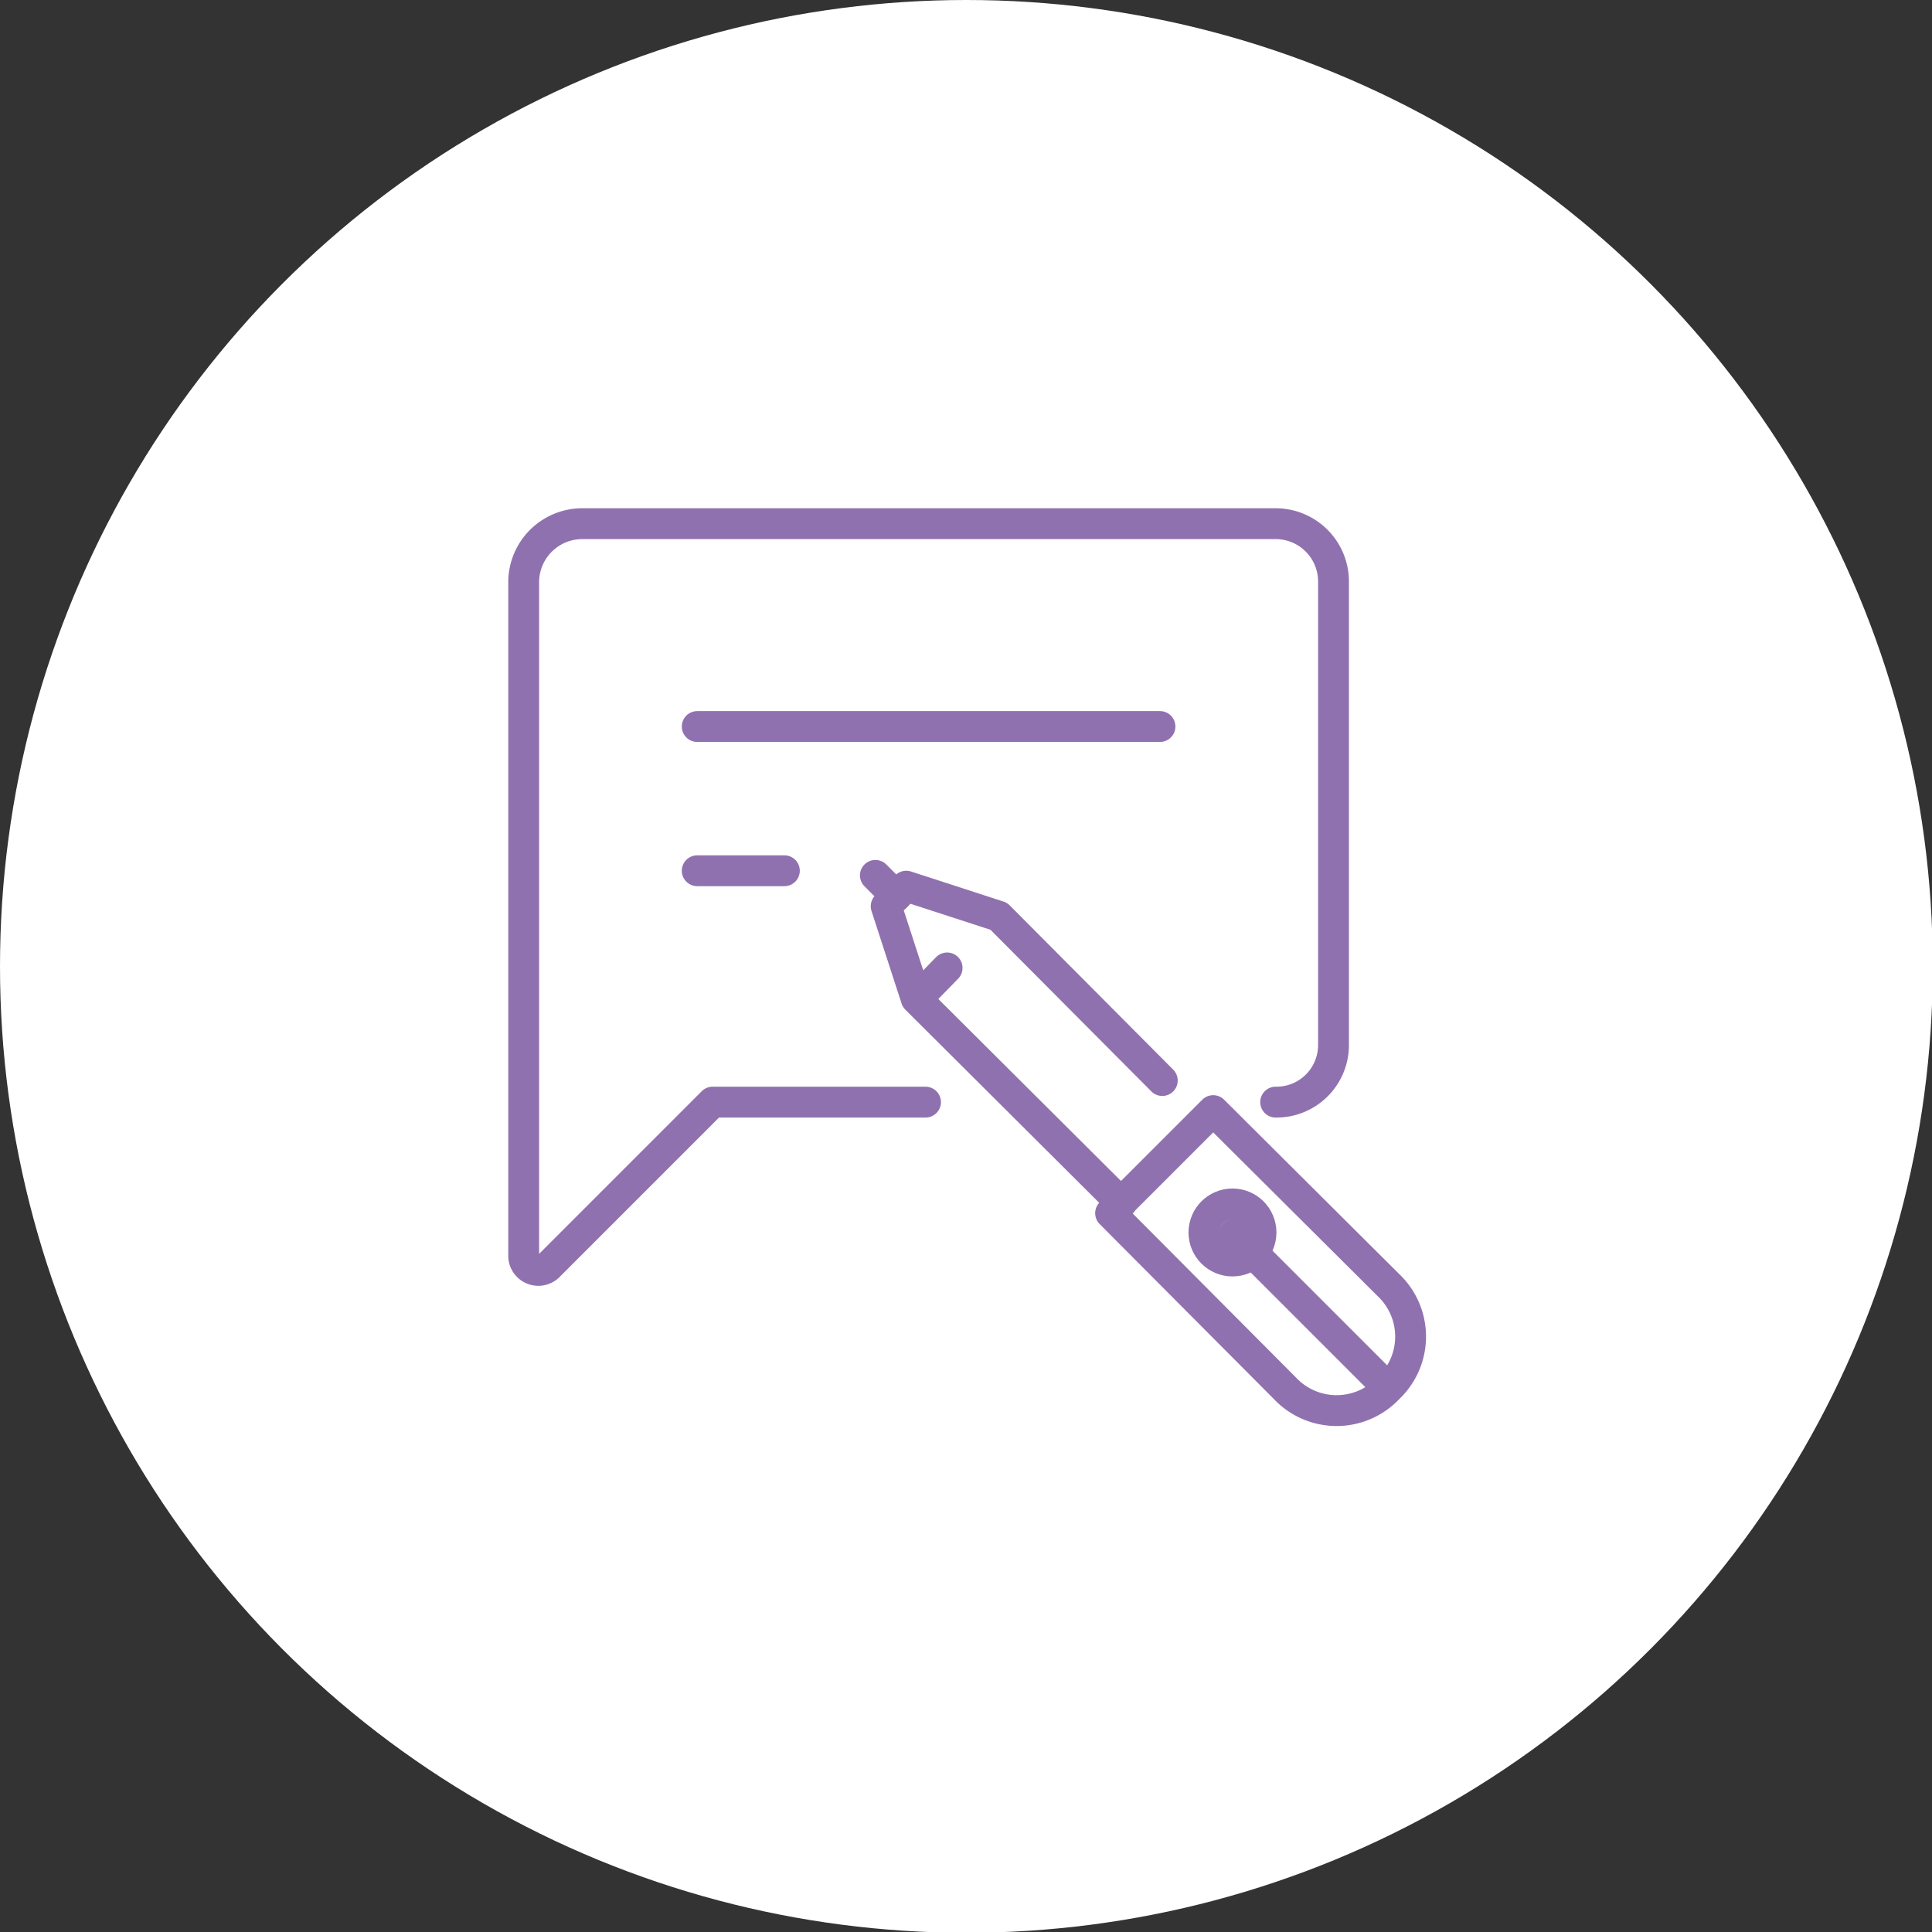 <svg xmlns="http://www.w3.org/2000/svg" viewBox="0 0 25.05 25.05"><rect x="0" y="0" width="25.05" height="25.05" fill="#333333" stroke="none"/><defs><style>.cls-1{fill:#fff;}.cls-2{fill:none;stroke:#9071af;stroke-linecap:round;stroke-linejoin:round;stroke-width:0.4px;}</style></defs><g id="图层_2" data-name="图层 2"><g id="图层_1-2" data-name="图层 1"><circle class="cls-1" cx="12.53" cy="12.53" r="12.53"/><g id="creative_idea" data-name="creative idea"><g id="blogging"><path class="cls-2" d="M16.66,18,14.4,15.73l1.33-1.33L18,16.66A.92.92,0,0,1,18,18h0A.92.92,0,0,1,16.66,18Z"/><polyline class="cls-2" points="14.54 15.6 11.88 12.95 11.49 11.75 11.75 11.49 12.95 11.88 15.07 14.01"/><line class="cls-2" x1="12.28" y1="12.55" x2="11.89" y2="12.95"/><line class="cls-2" x1="11.62" y1="11.62" x2="11.35" y2="11.35"/><circle class="cls-2" cx="15.98" cy="15.98" r="0.37"/><line class="cls-2" x1="17.85" y1="17.85" x2="16" y2="16"/><path class="cls-2" d="M16.54,14.29a.74.74,0,0,0,.75-.75v-6a.75.75,0,0,0-.75-.75h-9a.76.76,0,0,0-.75.75v8.75a.19.19,0,0,0,.32.13l2.13-2.13H12"/><line class="cls-2" x1="9.04" y1="9.42" x2="15.04" y2="9.42"/><line class="cls-2" x1="9.04" y1="11.29" x2="10.17" y2="11.29"/></g></g></g></g></svg>